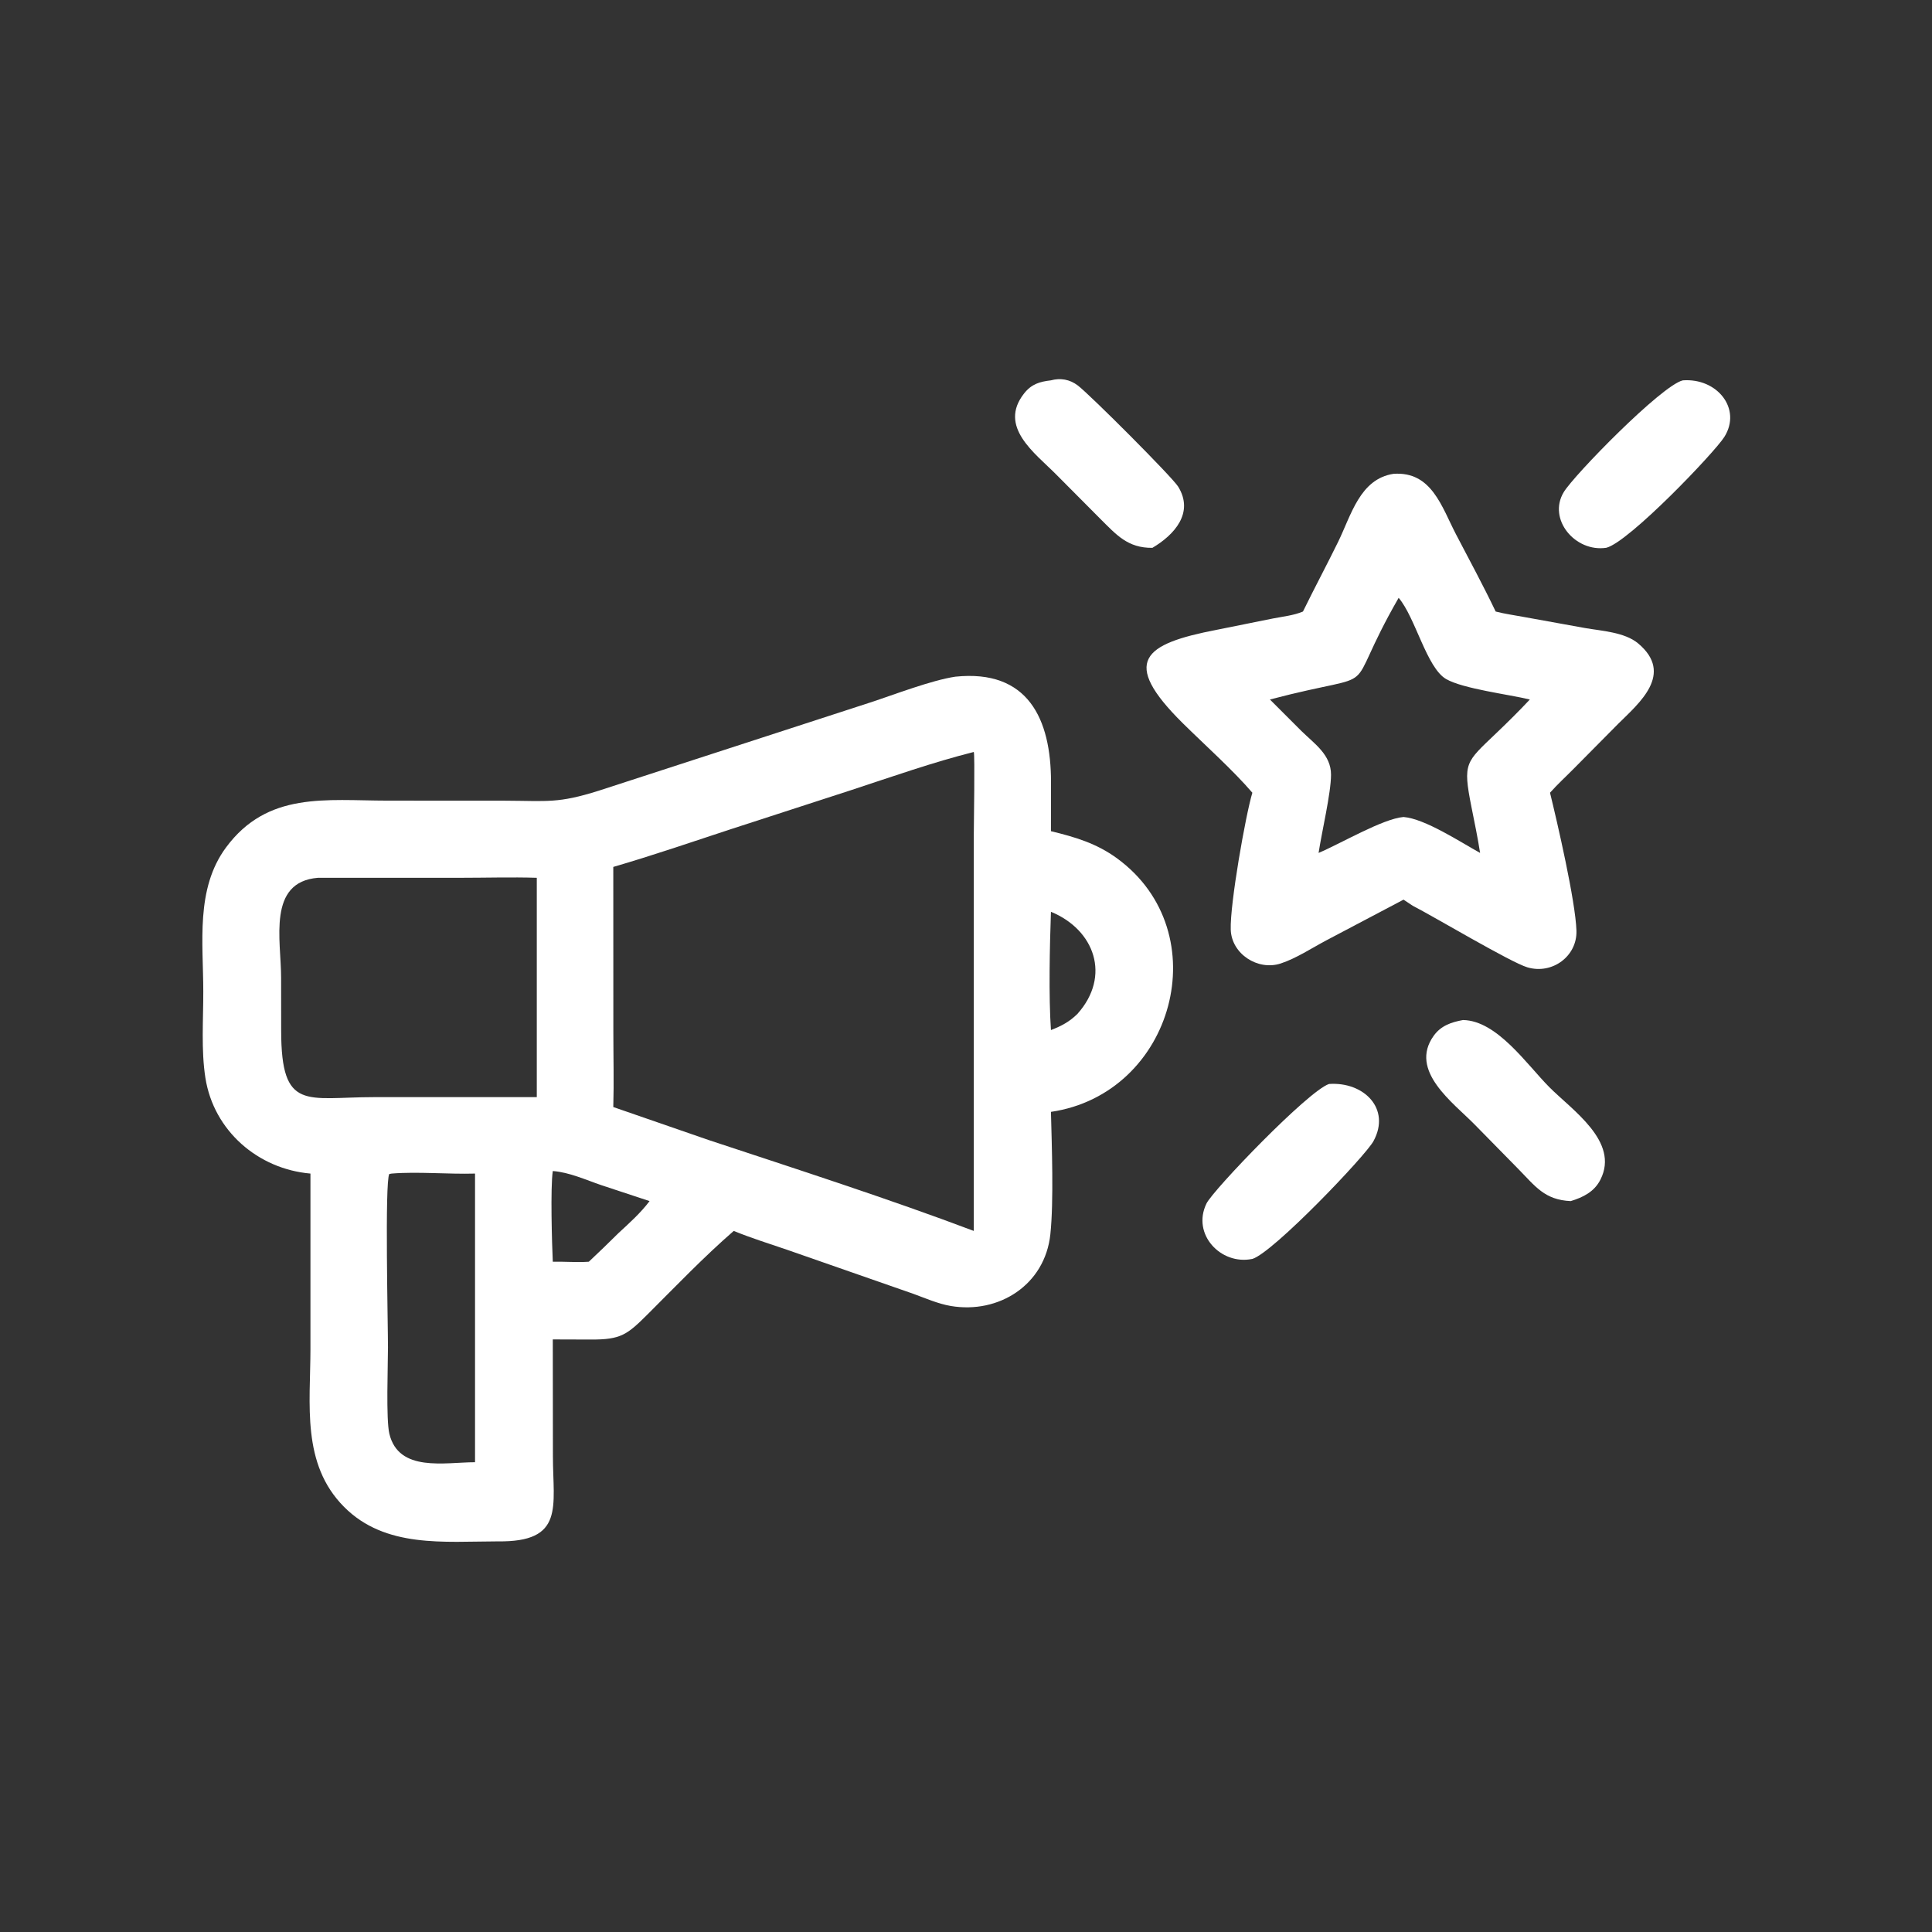 <svg width="32" height="32" viewBox="0 0 32 32" fill="none" xmlns="http://www.w3.org/2000/svg">
<rect x="0" y="0" width="32" height="32" fill="#333333" stroke="none"/>
<path d="M17.405 6.3C17.564 6.257 17.718 6.283 17.851 6.384C18.05 6.534 19.413 7.898 19.514 8.06C19.782 8.494 19.451 8.859 19.087 9.074C18.678 9.078 18.491 8.858 18.224 8.593L17.491 7.856C17.143 7.505 16.528 7.068 16.962 6.517C17.085 6.361 17.218 6.322 17.405 6.3Z" fill="white"/>
<path d="M27.872 6.3C28.441 6.257 28.853 6.77 28.561 7.236C28.398 7.496 26.978 8.981 26.605 9.073C26.091 9.15 25.63 8.601 25.9 8.152C26.07 7.869 27.517 6.387 27.872 6.3Z" fill="white"/>
<path d="M22.013 17.954C22.589 17.914 23.042 18.363 22.749 18.901C22.619 19.142 21.09 20.745 20.743 20.852L20.735 20.853C20.22 20.955 19.735 20.443 19.983 19.934C20.092 19.71 21.666 18.069 22.013 17.954Z" fill="white"/>
<path d="M24.232 16.895C24.794 16.903 25.287 17.628 25.657 18.002C26.038 18.387 26.827 18.906 26.509 19.537C26.408 19.739 26.222 19.831 26.016 19.894C25.583 19.874 25.432 19.651 25.148 19.362L24.428 18.629C24.076 18.268 23.328 17.737 23.747 17.155C23.867 16.988 24.039 16.93 24.232 16.895Z" fill="white"/>
<path d="M23.081 7.848C23.713 7.804 23.878 8.394 24.117 8.852C24.338 9.276 24.567 9.697 24.773 10.129C24.928 10.169 25.093 10.191 25.251 10.221L26.252 10.402C26.526 10.45 26.91 10.47 27.133 10.657C27.734 11.161 27.148 11.646 26.806 11.985L26.069 12.729C25.937 12.863 25.798 12.989 25.673 13.13C25.793 13.619 26.095 14.925 26.111 15.415C26.124 15.839 25.709 16.144 25.298 16.022C25.021 15.94 23.749 15.181 23.399 15.002L23.247 14.901L21.967 15.576C21.725 15.704 21.468 15.875 21.21 15.959C20.832 16.081 20.399 15.8 20.385 15.399C20.37 14.978 20.631 13.5 20.743 13.13C20.422 12.755 19.95 12.334 19.591 11.979C18.553 10.952 18.937 10.666 20.151 10.432L21.09 10.243C21.254 10.211 21.426 10.194 21.581 10.129C21.77 9.743 21.973 9.363 22.162 8.978C22.379 8.537 22.522 7.933 23.081 7.848ZM23.166 9.902C22.168 11.637 23.024 11.063 21.034 11.586L21.557 12.109C21.772 12.32 22.047 12.501 22.046 12.833C22.045 13.141 21.892 13.782 21.84 14.127C22.206 13.973 22.904 13.56 23.247 13.532C23.601 13.56 24.187 13.946 24.515 14.127C24.475 13.87 24.422 13.617 24.371 13.362C24.226 12.631 24.277 12.628 24.777 12.149C24.968 11.967 25.159 11.778 25.339 11.586C24.989 11.501 24.232 11.409 23.952 11.247C23.629 11.06 23.444 10.227 23.166 9.902Z" fill="white"/>
<path d="M15.823 11.208C17.028 11.083 17.408 11.908 17.408 12.952L17.407 13.767C17.808 13.864 18.163 13.969 18.502 14.217C20.18 15.443 19.442 18.118 17.407 18.416C17.421 18.977 17.455 19.901 17.397 20.445C17.307 21.284 16.542 21.766 15.747 21.631C15.537 21.595 15.326 21.502 15.126 21.429L13.036 20.7C12.741 20.599 12.441 20.506 12.153 20.388C11.659 20.817 11.2 21.297 10.737 21.759C10.387 22.107 10.29 22.19 9.78 22.187L9.156 22.185L9.158 24.118C9.158 24.956 9.357 25.545 8.243 25.53C7.356 25.531 6.381 25.645 5.699 24.959C4.99 24.247 5.141 23.259 5.142 22.343L5.142 19.438C4.274 19.363 3.54 18.73 3.402 17.853C3.33 17.392 3.368 16.889 3.367 16.423C3.367 15.621 3.235 14.723 3.744 14.036C4.432 13.106 5.399 13.26 6.416 13.261L8.36 13.262C9.077 13.265 9.24 13.31 9.919 13.096L14.412 11.636C14.809 11.506 15.427 11.267 15.823 11.208ZM16.129 12.455C15.45 12.626 14.776 12.864 14.11 13.083L12.117 13.73C11.466 13.944 10.817 14.167 10.158 14.359L10.159 17.099C10.159 17.511 10.17 17.925 10.158 18.336L11.736 18.882C13.165 19.355 14.726 19.858 16.129 20.388V13.834C16.129 13.661 16.149 12.502 16.129 12.455ZM5.266 14.539C4.424 14.608 4.656 15.572 4.656 16.193L4.657 17.076C4.659 18.416 5.074 18.172 6.193 18.172L8.321 18.172H8.891V14.539C8.473 14.526 8.05 14.539 7.631 14.539L5.266 14.539ZM6.487 19.438L6.448 19.445C6.371 19.571 6.427 21.969 6.426 22.318C6.426 22.617 6.392 23.509 6.449 23.748C6.604 24.39 7.366 24.22 7.868 24.219V19.438C7.429 19.451 6.91 19.403 6.487 19.438ZM9.156 19.396C9.115 19.672 9.142 20.602 9.156 20.898C9.354 20.894 9.556 20.912 9.753 20.898C9.919 20.742 10.083 20.584 10.245 20.423C10.423 20.259 10.613 20.088 10.759 19.894L9.963 19.631C9.704 19.543 9.43 19.416 9.156 19.396ZM17.407 15.102C17.387 15.662 17.368 16.508 17.407 17.061C17.578 16.995 17.712 16.925 17.845 16.794C18.408 16.165 18.128 15.398 17.407 15.102Z" fill="white"/>
</svg>
